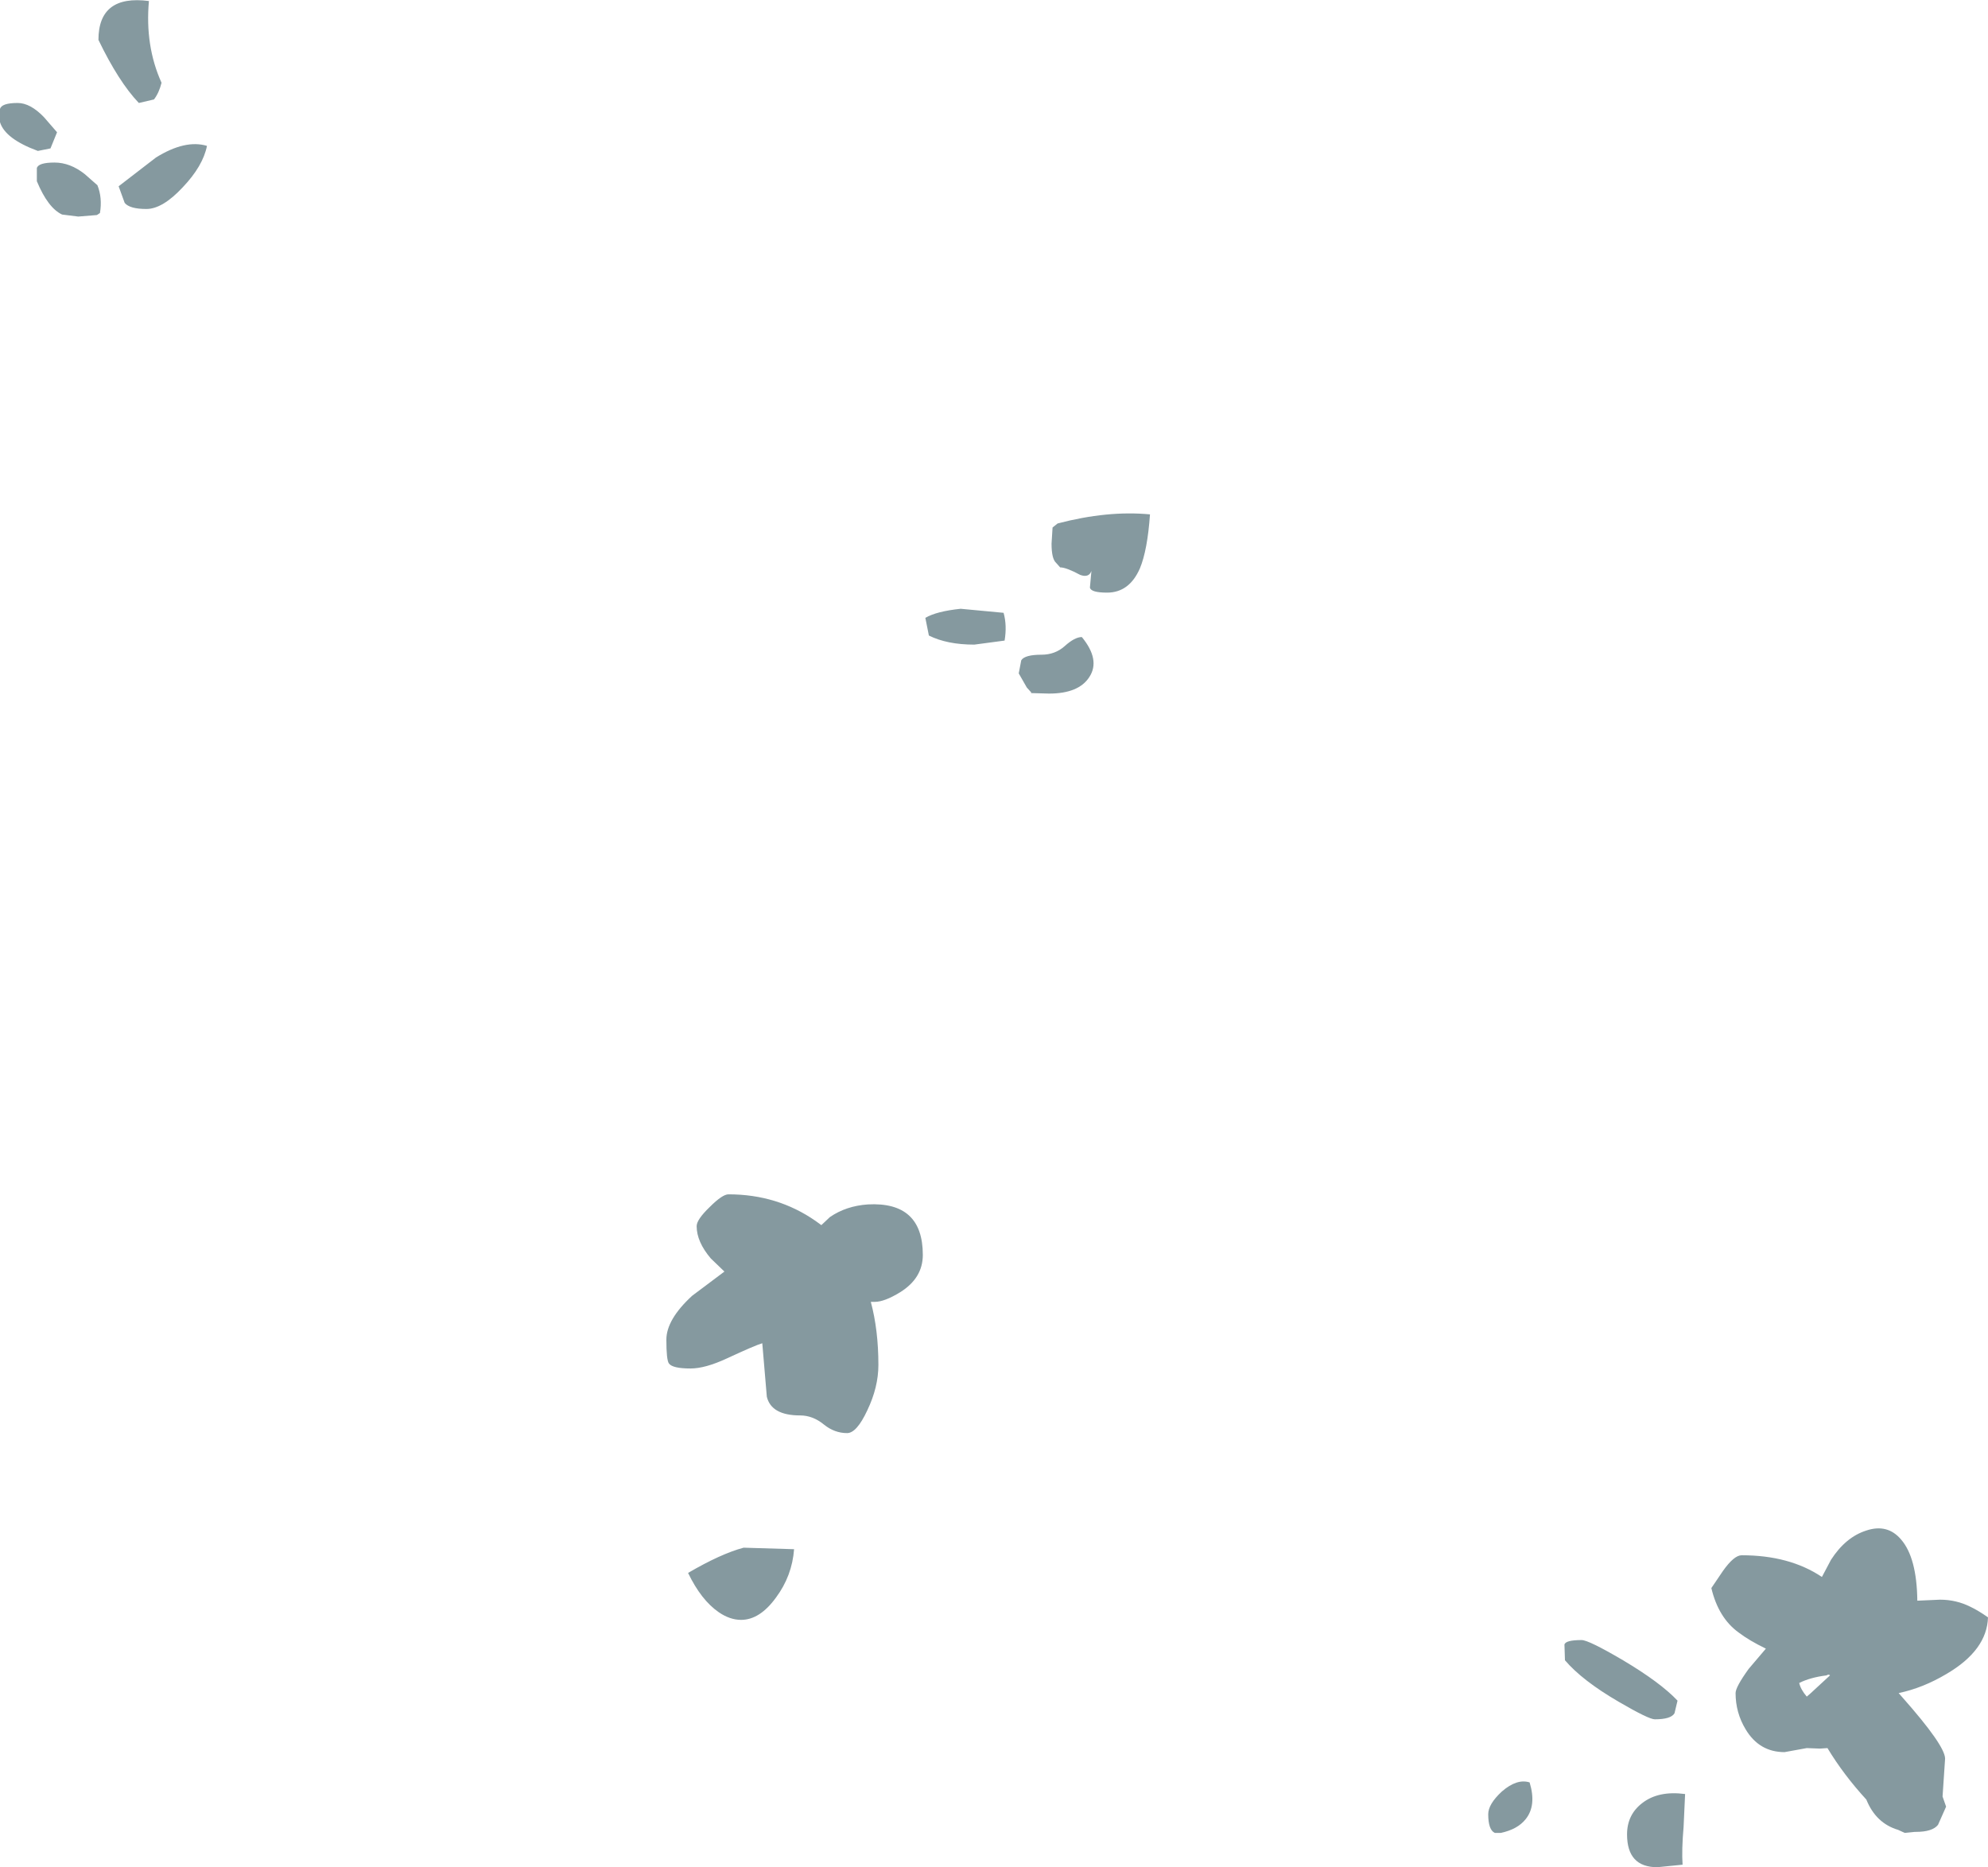 <?xml version="1.0" encoding="UTF-8" standalone="no"?>
<svg xmlns:xlink="http://www.w3.org/1999/xlink" height="184.95px" width="196.9px" xmlns="http://www.w3.org/2000/svg">
  <g transform="matrix(1.0, 0.0, 0.0, 1.0, -78.1, 86.5)">
    <path d="M79.85 -76.3 Q81.1 -76.3 82.45 -74.9 L83.75 -73.4 83.1 -71.8 81.85 -71.55 Q78.6 -72.75 78.1 -74.4 L78.1 -75.7 Q78.25 -76.3 79.85 -76.3 M93.35 -76.65 L91.85 -76.3 Q89.85 -78.4 87.85 -82.55 87.85 -87.05 92.85 -86.4 92.45 -81.95 94.1 -78.3 93.85 -77.3 93.35 -76.65 M92.6 -65.8 Q90.95 -65.8 90.45 -66.4 L89.85 -68.05 93.55 -70.9 Q96.45 -72.7 98.6 -72.05 98.2 -70.05 96.2 -67.95 94.2 -65.8 92.6 -65.8 M87.75 -68.15 Q88.25 -66.9 88.0 -65.4 L87.7 -65.2 85.85 -65.05 84.25 -65.25 Q82.85 -65.9 81.75 -68.55 L81.75 -69.85 Q81.9 -70.4 83.5 -70.4 85.05 -70.4 86.5 -69.25 L87.75 -68.15 M182.35 -34.25 L182.85 -34.65 Q187.8 -35.95 192.0 -35.55 191.75 -32.0 191.0 -30.2 189.95 -27.8 187.75 -27.8 186.15 -27.8 186.05 -28.3 L186.2 -29.95 Q185.95 -29.25 185.1 -29.55 183.7 -30.3 183.1 -30.3 L182.7 -30.75 Q182.25 -31.15 182.25 -32.65 L182.35 -34.25 M173.25 -26.2 L177.5 -25.8 Q177.85 -24.55 177.6 -23.05 L174.6 -22.65 Q171.9 -22.65 170.1 -23.55 L169.75 -25.3 Q170.85 -25.95 173.25 -26.2 M181.25 -21.65 Q182.6 -21.65 183.55 -22.5 184.55 -23.4 185.25 -23.4 187.1 -21.15 186.0 -19.45 184.95 -17.8 182.0 -17.8 L180.2 -17.85 180.25 -17.9 179.8 -18.4 179.0 -19.8 179.25 -21.1 Q179.6 -21.65 181.25 -21.65 M268.0 72.05 L270.25 71.95 Q271.85 71.95 273.25 72.65 274.0 73.0 275.0 73.7 274.9 76.95 270.9 79.3 268.55 80.7 266.15 81.2 L266.5 81.6 Q270.75 86.4 270.75 87.7 L270.5 91.45 270.85 92.45 270.05 94.25 Q269.5 94.95 267.85 94.95 L267.75 94.95 266.75 95.05 266.1 94.75 Q263.9 94.1 262.95 91.75 260.7 89.3 259.1 86.65 L258.35 86.7 257.05 86.65 254.85 87.05 Q252.35 87.05 251.0 84.8 250.0 83.15 250.0 81.2 250.0 80.6 251.3 78.8 L253.0 76.8 Q251.35 76.0 250.3 75.2 248.3 73.75 247.6 70.8 L248.75 69.1 Q249.85 67.55 250.6 67.55 255.35 67.55 258.55 69.7 L259.45 68.0 Q260.9 65.75 262.95 65.1 265.05 64.4 266.4 66.0 267.95 67.8 268.0 72.05 M259.0 79.45 Q257.4 79.65 256.3 80.2 256.45 80.85 257.05 81.55 L257.4 81.25 259.35 79.45 Q259.25 79.3 259.0 79.45 M243.95 83.2 Q243.6 83.8 242.0 83.8 241.4 83.8 238.4 82.05 234.8 79.95 233.1 77.95 L233.05 76.4 Q233.15 75.95 234.75 75.95 235.45 75.95 238.85 77.95 242.55 80.15 244.25 81.95 L243.95 83.2 M244.85 94.45 Q244.65 96.75 244.75 98.2 L242.25 98.45 Q239.25 98.45 239.25 95.2 239.25 93.25 240.75 92.1 242.35 90.85 245.0 91.2 L244.85 94.45 M165.1 48.7 Q165.1 50.9 164.0 53.2 162.95 55.45 162.0 55.45 160.75 55.45 159.7 54.6 158.6 53.7 157.35 53.7 154.5 53.7 154.05 51.85 L153.6 46.55 Q152.9 46.75 150.1 48.05 147.95 49.05 146.5 49.05 144.7 49.05 144.35 48.55 144.1 48.2 144.1 46.2 144.1 44.2 146.65 41.85 L149.85 39.45 148.5 38.15 Q147.1 36.5 147.1 34.95 147.1 34.3 148.4 33.05 149.65 31.8 150.25 31.8 155.1 31.8 158.9 34.45 L159.45 34.85 160.3 34.05 Q161.9 32.95 164.05 32.8 169.5 32.5 169.5 37.8 169.5 40.1 167.25 41.5 165.7 42.45 164.75 42.45 L164.35 42.45 Q165.1 45.25 165.1 48.7 M229.2 93.7 Q228.4 94.7 226.75 95.05 L226.15 95.05 Q225.5 94.75 225.5 93.2 225.5 92.2 226.85 90.95 228.35 89.65 229.6 90.05 230.3 92.35 229.2 93.7 M151.75 66.8 L156.75 66.95 Q156.55 69.6 154.95 71.75 153.35 73.95 151.5 73.95 150.4 73.95 149.3 73.2 147.55 72.0 146.25 69.3 149.5 67.4 151.75 66.8" fill="#85999f" fill-rule="evenodd" stroke="none"/>
  </g>
</svg>
